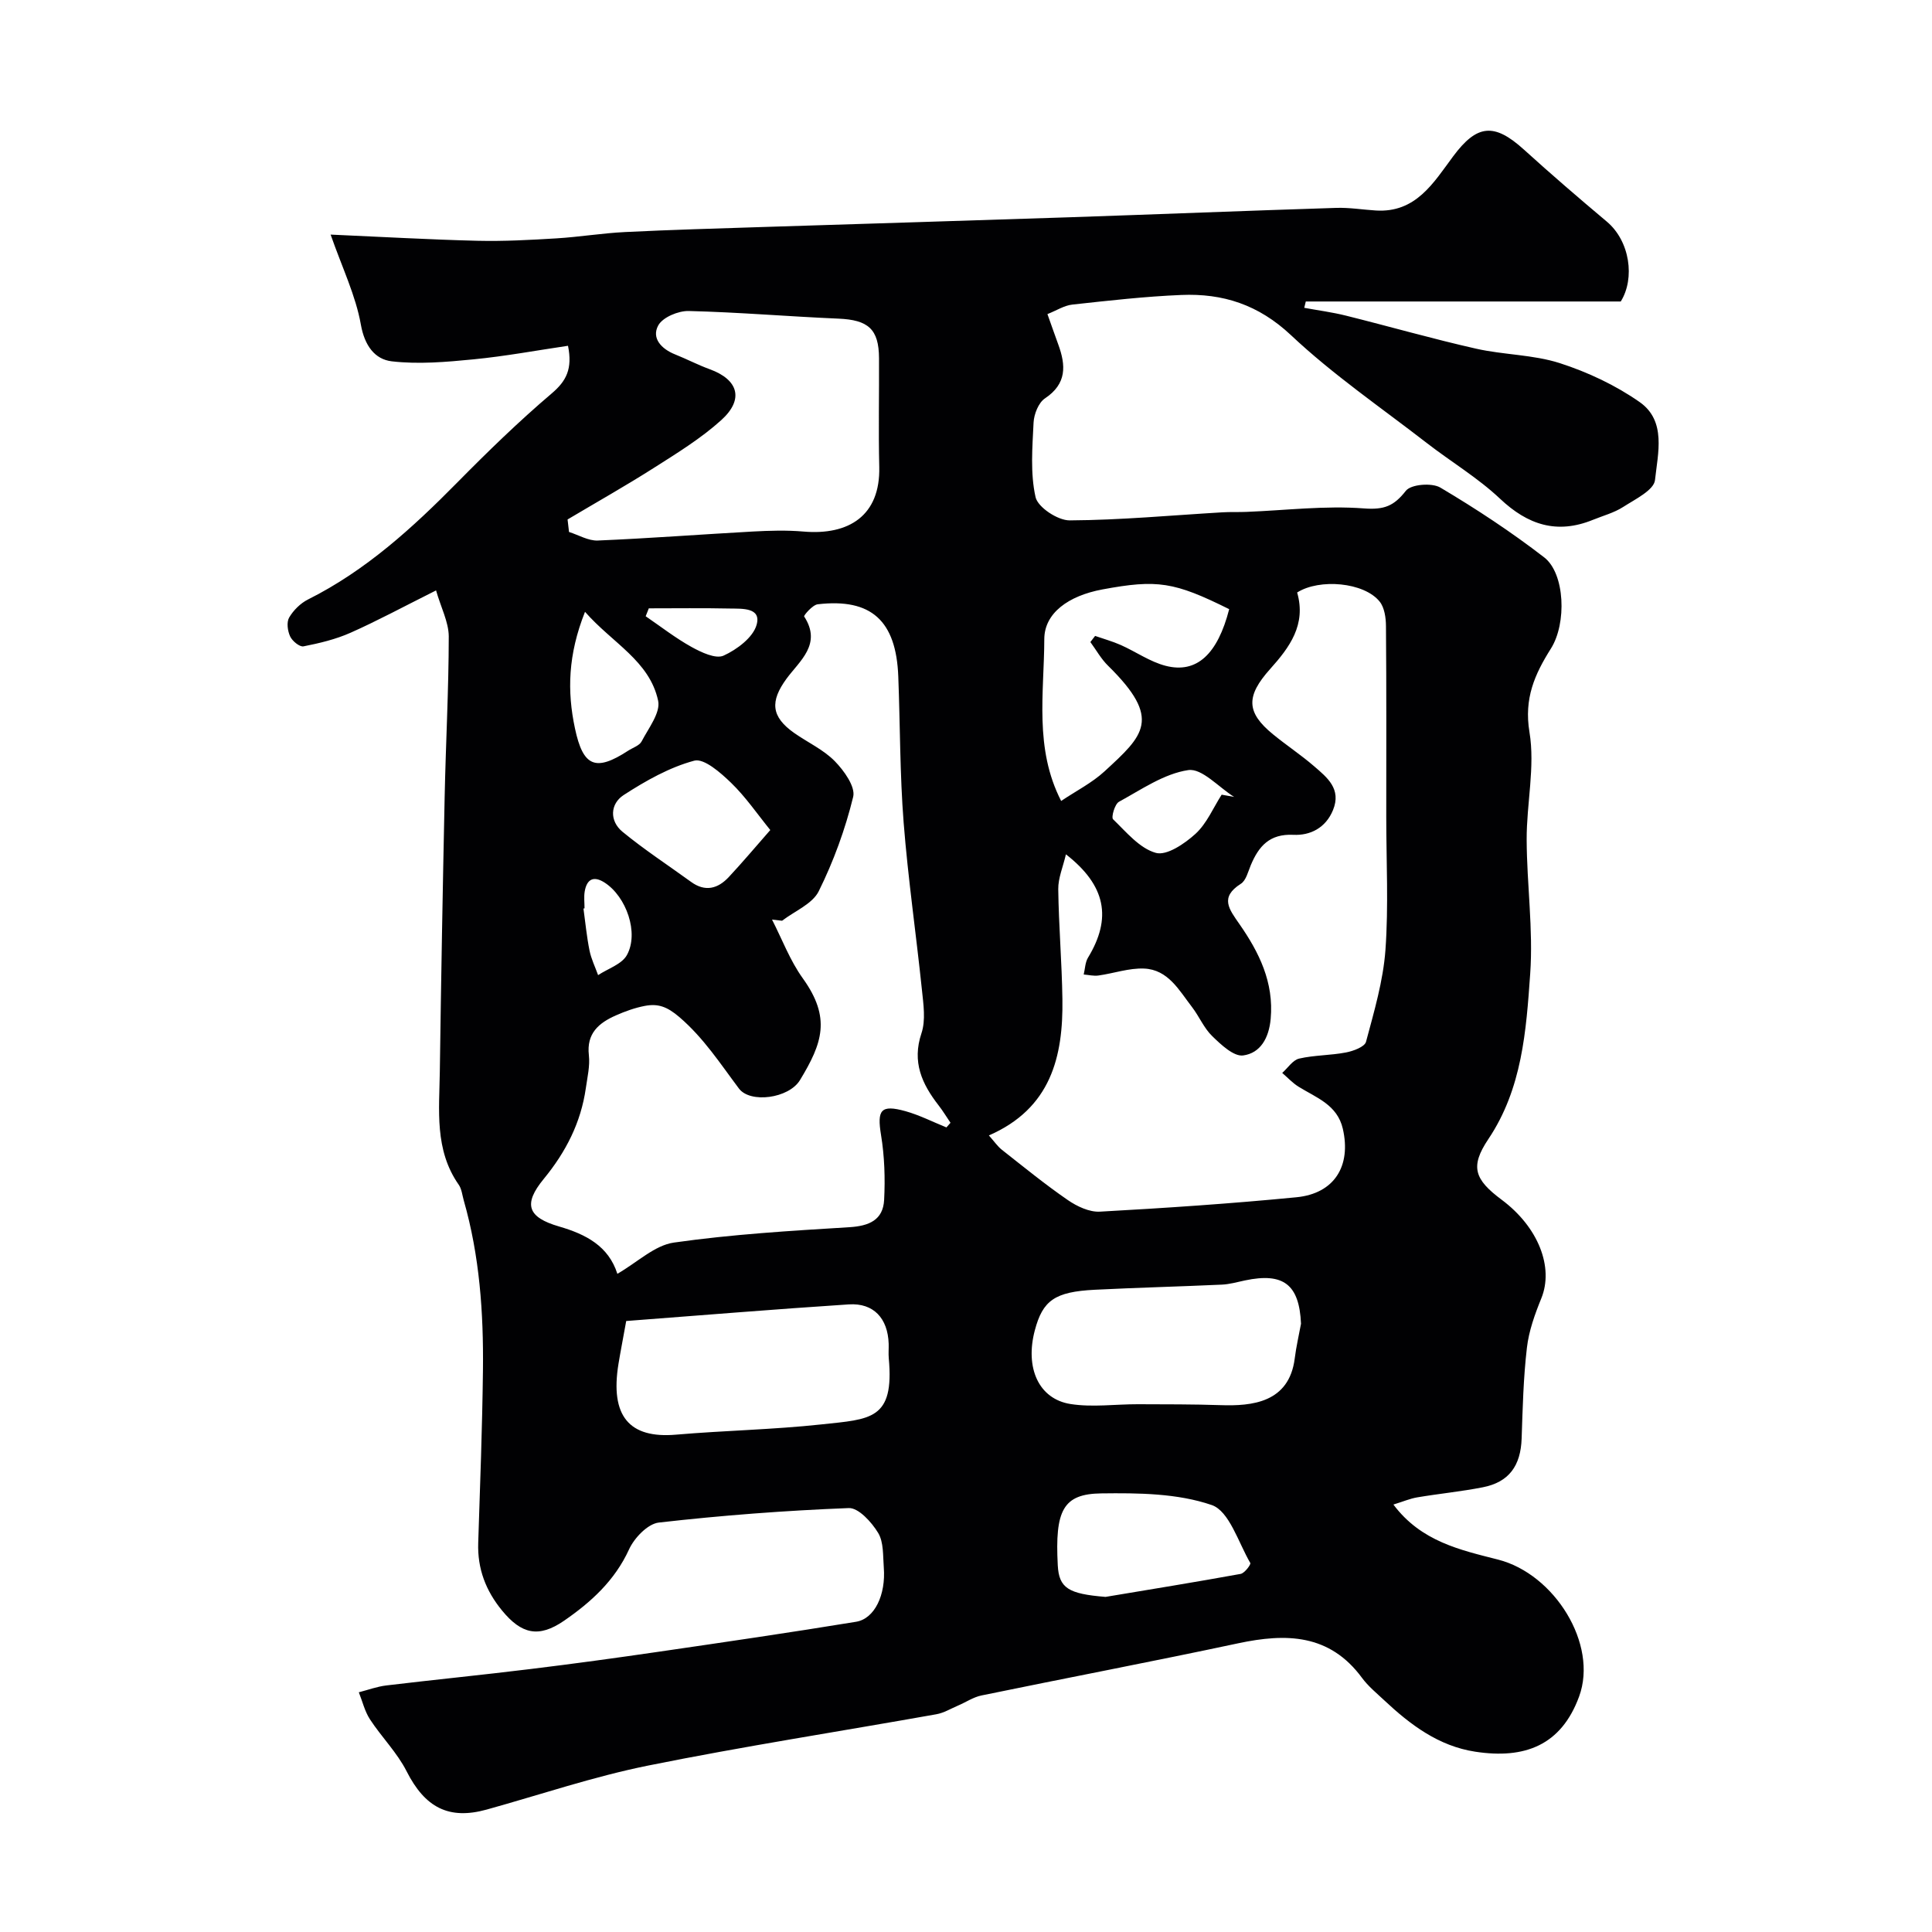 <svg enable-background="new 0 0 400 400" viewBox="0 0 400 400" xmlns="http://www.w3.org/2000/svg"><path d="m90.28 122.24c-6.91 3.46-12.22 6.33-17.72 8.77-3.06 1.36-6.42 2.16-9.72 2.81-.8.16-2.33-1.1-2.77-2.06-.53-1.13-.77-2.94-.2-3.91.88-1.51 2.35-2.96 3.91-3.74 11.96-5.99 21.63-14.82 30.91-24.23 6.28-6.37 12.72-12.63 19.53-18.42 3.04-2.58 4.34-5.09 3.38-9.87-6.46.95-12.99 2.17-19.58 2.81-5.61.55-11.35 1.05-16.9.41-3.52-.41-5.64-3.25-6.41-7.62-1.06-5.98-3.82-11.66-6.26-18.62 10.7.47 20.54 1.04 30.4 1.28 5.45.13 10.92-.17 16.37-.5 4.75-.29 9.48-1.08 14.23-1.31 9.48-.47 18.96-.73 28.45-1.04 21.21-.68 42.43-1.31 63.64-2.02 18.37-.62 36.74-1.36 55.11-1.94 2.72-.09 5.46.37 8.19.54 8.3.53 11.96-5.75 16.01-11.2 4.93-6.63 8.48-7.01 14.66-1.41 5.61 5.09 11.36 10.04 17.16 14.91 4.81 4.04 5.87 11.77 2.89 16.54-22.2 0-43.71 0-65.21 0-.11.44-.21.87-.32 1.31 2.88.53 5.8.91 8.64 1.62 8.99 2.24 17.9 4.8 26.94 6.84 5.71 1.29 11.8 1.22 17.32 2.99 5.8 1.87 11.57 4.58 16.55 8.07 5.58 3.91 3.75 10.65 3.17 16.14-.22 2.09-4.12 3.98-6.59 5.57-1.88 1.21-4.16 1.81-6.27 2.67-7.43 3.02-13.47 1.06-19.23-4.38-4.6-4.34-10.17-7.66-15.2-11.56-9.45-7.32-19.4-14.13-28.07-22.29-6.73-6.33-14.11-8.69-22.71-8.33-7.54.31-15.05 1.17-22.56 1.99-1.68.18-3.26 1.22-5.16 1.97.85 2.38 1.53 4.34 2.24 6.28 1.59 4.34 1.8 8.14-2.75 11.17-1.34.89-2.27 3.26-2.36 5-.25 5.16-.7 10.5.41 15.44.47 2.11 4.61 4.84 7.07 4.82 10.54-.06 21.07-1.05 31.61-1.67 1.66-.1 3.33-.02 5-.09 8.1-.32 16.25-1.33 24.28-.72 4.22.32 6.23-.48 8.71-3.65 1.06-1.35 5.39-1.7 7.14-.66 7.42 4.4 14.67 9.18 21.5 14.45 4.3 3.32 4.7 13.64 1.39 18.88-3.35 5.32-5.6 10.31-4.44 17.3 1.19 7.18-.61 14.81-.58 22.25.03 9.27 1.38 18.59.73 27.79-.83 11.8-1.66 23.78-8.67 34.23-3.82 5.7-2.88 8.34 2.77 12.55 7.6 5.67 10.81 13.97 8.21 20.39-1.34 3.29-2.59 6.76-2.99 10.25-.73 6.22-.88 12.51-1.09 18.77-.19 5.67-2.62 9.06-8.06 10.12-4.48.88-9.04 1.32-13.54 2.08-1.51.25-2.95.88-4.95 1.49 5.75 7.68 13.89 9.41 21.68 11.4 11.67 2.98 20.74 17.51 16.77 28.34-3.71 10.12-11.26 13-21.51 11.43-7.59-1.16-13.44-5.58-18.86-10.66-1.58-1.48-3.3-2.89-4.57-4.61-6.72-9.14-15.71-9.29-25.66-7.17-17.68 3.77-35.44 7.15-53.15 10.8-1.69.35-3.23 1.41-4.86 2.1-1.48.63-2.93 1.52-4.48 1.79-19.9 3.55-39.89 6.63-59.7 10.63-11.28 2.28-22.27 6.01-33.38 9.1-7.88 2.19-12.8-.45-16.59-7.93-1.96-3.87-5.19-7.08-7.59-10.76-1.08-1.66-1.55-3.72-2.3-5.59 1.9-.49 3.78-1.19 5.72-1.42 9.92-1.19 19.86-2.17 29.78-3.39 8.93-1.09 17.85-2.31 26.76-3.61 13.58-1.98 27.15-3.96 40.69-6.18 3.86-.63 6.18-5.6 5.74-11.22-.19-2.44 0-5.25-1.17-7.18-1.34-2.22-4.06-5.22-6.08-5.14-13.14.51-26.27 1.51-39.33 3-2.29.26-5.08 3.18-6.16 5.55-2.96 6.47-7.88 10.93-13.45 14.77-5.27 3.63-8.84 2.77-12.84-2.1-3.37-4.1-5.12-8.66-4.94-14.01.39-11.93.84-23.87.98-35.8.13-11.85-.69-23.64-3.98-35.13-.31-1.09-.42-2.35-1.04-3.23-5.05-7.22-4.02-15.44-3.91-23.47.26-18.94.6-37.87 1-56.8.23-11.1.84-22.2.85-33.3-.04-2.96-1.62-5.94-2.63-9.47zm130.41 54.64c-.6 2.59-1.62 4.91-1.59 7.22.1 7.59.75 15.17.86 22.76.18 11.94-2.39 22.62-15.22 28.22 1.14 1.28 1.8 2.27 2.69 2.97 4.5 3.54 8.94 7.17 13.65 10.41 1.9 1.31 4.46 2.52 6.65 2.4 13.57-.75 27.15-1.66 40.68-2.98 7.88-.77 11.37-6.49 9.61-14.17-1.15-5-5.5-6.44-9.17-8.72-1.24-.77-2.26-1.89-3.38-2.85 1.16-1.03 2.18-2.66 3.5-2.97 3.16-.73 6.5-.65 9.7-1.27 1.52-.29 3.87-1.16 4.15-2.21 1.67-6.25 3.55-12.59 4.02-18.99.66-9.15.17-18.38.17-27.58 0-13.16.05-26.32-.06-39.48-.01-1.72-.3-3.84-1.31-5.09-3.21-4.01-12.47-4.81-17.08-1.88 1.92 6.66-1.57 11.36-5.59 15.84-5.05 5.64-4.96 8.98.58 13.51 2.78 2.28 5.8 4.27 8.52 6.62 2.71 2.34 5.71 4.7 3.91 9.09-1.52 3.7-4.73 5.28-8.19 5.11-4.95-.24-7.18 2.36-8.83 6.29-.57 1.36-.98 3.17-2.06 3.85-4.41 2.81-2.44 5.24-.29 8.34 4.06 5.83 7.16 12.05 6.47 19.62-.36 3.99-2.14 7.1-5.7 7.58-1.95.26-4.58-2.23-6.4-4-1.72-1.66-2.69-4.07-4.18-6.01-2.67-3.46-4.95-7.78-9.94-7.98-3.12-.13-6.28 1-9.44 1.44-.99.14-2.03-.13-3.05-.21.28-1.17.3-2.51.89-3.49 4.97-8.18 3.72-14.93-4.57-21.39zm-24.74 56.54c.28-.32.56-.64.84-.96-.82-1.2-1.57-2.46-2.46-3.6-3.45-4.44-5.55-8.98-3.55-14.94.9-2.69.41-5.97.1-8.93-1.2-11.56-2.88-23.09-3.79-34.67-.79-10.06-.72-20.18-1.11-30.26-.44-11.56-5.6-16.24-16.68-14.95-1.07.12-2.94 2.33-2.81 2.52 3.74 5.75-.95 9.2-3.65 12.89-3.42 4.68-3.23 7.85 1.61 11.25 2.8 1.96 6.05 3.44 8.39 5.83 1.91 1.95 4.31 5.3 3.8 7.38-1.64 6.71-4.06 13.35-7.13 19.54-1.31 2.64-4.99 4.11-7.59 6.11-.69-.08-1.39-.16-2.08-.24 2.09 4.08 3.72 8.48 6.37 12.16 5.89 8.2 4.06 13.42-.58 21.07-2.31 3.81-10.31 4.86-12.64 1.75-3.86-5.14-7.27-10.44-12.32-14.78-2.58-2.21-4.44-2.84-7.16-2.33-2.05.39-4.08 1.12-6 1.97-3.51 1.55-6.11 3.7-5.59 8.24.25 2.22-.31 4.55-.63 6.82-1.02 7.13-4.12 13.2-8.72 18.8-4.31 5.24-3.33 7.95 3.18 9.84 5.57 1.62 10.23 4.05 12.07 9.8 4.16-2.4 7.73-5.91 11.71-6.47 12.01-1.71 24.18-2.44 36.31-3.18 4.08-.25 6.99-1.47 7.21-5.66.23-4.46.08-9.02-.64-13.42-.85-5.2-.08-6.37 5.07-4.94 2.91.82 5.65 2.22 8.47 3.36zm-78.44-125.87c.1.86.2 1.72.3 2.59 1.98.62 3.99 1.85 5.95 1.77 10.68-.45 21.35-1.27 32.03-1.86 3.5-.19 7.05-.3 10.53 0 9.46.82 15.95-3.32 15.72-13.36-.18-7.51-.01-15.03-.05-22.54-.03-6.02-2.23-7.92-8.41-8.18-10.34-.44-20.66-1.33-31-1.58-2.15-.05-5.38 1.3-6.3 2.99-1.44 2.64.67 4.87 3.48 5.99 2.41.96 4.73 2.18 7.17 3.07 5.94 2.16 7.17 6.23 2.39 10.55-4.2 3.79-9.13 6.82-13.94 9.88-5.85 3.72-11.9 7.13-17.87 10.68zm12.14 165.95c-.67 3.74-1.18 6.3-1.6 8.87-1.76 10.8 2.2 15.5 11.92 14.66 10.01-.86 20.09-1.04 30.08-2.12 10.19-1.1 15.14-.91 13.96-13.7-.09-.99.01-2-.02-3-.17-5.26-3.12-8.48-8.24-8.15-15.4 1-30.78 2.28-46.1 3.44zm139.71.56c-.36-8.1-3.6-10.65-11.61-8.96-1.59.34-3.19.8-4.8.87-8.76.4-17.53.62-26.29 1.06-8.28.42-10.77 2.2-12.41 8.4-2.06 7.75.78 14.22 7.4 15.26 4.53.71 9.26.03 13.91.04 5.72.02 11.44 0 17.15.19 6.47.22 14.19-.49 15.35-9.67.3-2.41.86-4.8 1.3-7.19zm-43.61-141.13c.33-.42.65-.85.98-1.27 1.77.62 3.6 1.12 5.31 1.88 3.13 1.39 6.04 3.47 9.3 4.31 6.45 1.66 10.76-2.43 13.15-11.73-11.4-5.66-14.87-6.2-26.27-4.08-7.01 1.31-12 4.89-12.01 10.29-.03 11.13-2.11 22.59 3.49 33.5 3.09-2.08 6.37-3.73 8.97-6.12 8.13-7.48 11.96-10.84.79-21.83-1.47-1.42-2.49-3.29-3.71-4.95zm3.14 197.69c9.33-1.56 18.67-3.07 27.97-4.76.82-.15 2.17-1.96 2-2.26-2.48-4.25-4.35-10.75-7.99-12-7.08-2.43-15.19-2.51-22.85-2.41-7.94.1-9.62 3.51-9.02 14.89.25 4.73 2.21 5.92 9.89 6.54zm-69.41-158.77c-2.71-3.34-5.11-6.87-8.12-9.78-2.15-2.08-5.6-5.12-7.62-4.58-5.15 1.38-10.06 4.17-14.61 7.11-2.81 1.82-2.98 5.35-.26 7.6 4.52 3.72 9.45 6.93 14.2 10.38 2.94 2.14 5.57 1.42 7.83-1.01 2.81-3.01 5.45-6.15 8.58-9.72zm-38.36-45.18c-3.53 8.89-3.72 16.45-2.08 24.14 1.68 7.92 4.25 9.02 11.02 4.61.95-.62 2.32-1.04 2.78-1.92 1.42-2.73 3.95-5.95 3.42-8.42-1.78-8.27-9.46-11.92-15.14-18.41zm131.81 37.86c.86.15 1.72.31 2.58.46-3.19-1.99-6.66-5.97-9.49-5.55-5.01.74-9.7 4.02-14.35 6.56-.87.47-1.64 3.21-1.22 3.62 2.73 2.64 5.5 6.03 8.86 6.96 2.26.62 5.97-1.91 8.2-3.94 2.34-2.14 3.66-5.36 5.42-8.11zm-118.6-38.58c-.22.55-.44 1.09-.65 1.64 3.15 2.15 6.18 4.52 9.5 6.36 2.01 1.11 5 2.53 6.63 1.79 2.77-1.26 6.11-3.76 6.84-6.39 1.01-3.6-3.01-3.31-5.48-3.36-5.61-.12-11.22-.04-16.84-.04zm-13.31 62.12c-.07.01-.15.02-.22.03.4 2.9.67 5.82 1.25 8.68.35 1.75 1.17 3.41 1.78 5.11 2.04-1.35 4.91-2.25 5.96-4.15 2.54-4.57-.11-12.1-4.6-15-2.31-1.49-3.71-.71-4.14 1.86-.18 1.13-.03 2.32-.03 3.47z" fill="#010103"/></svg>